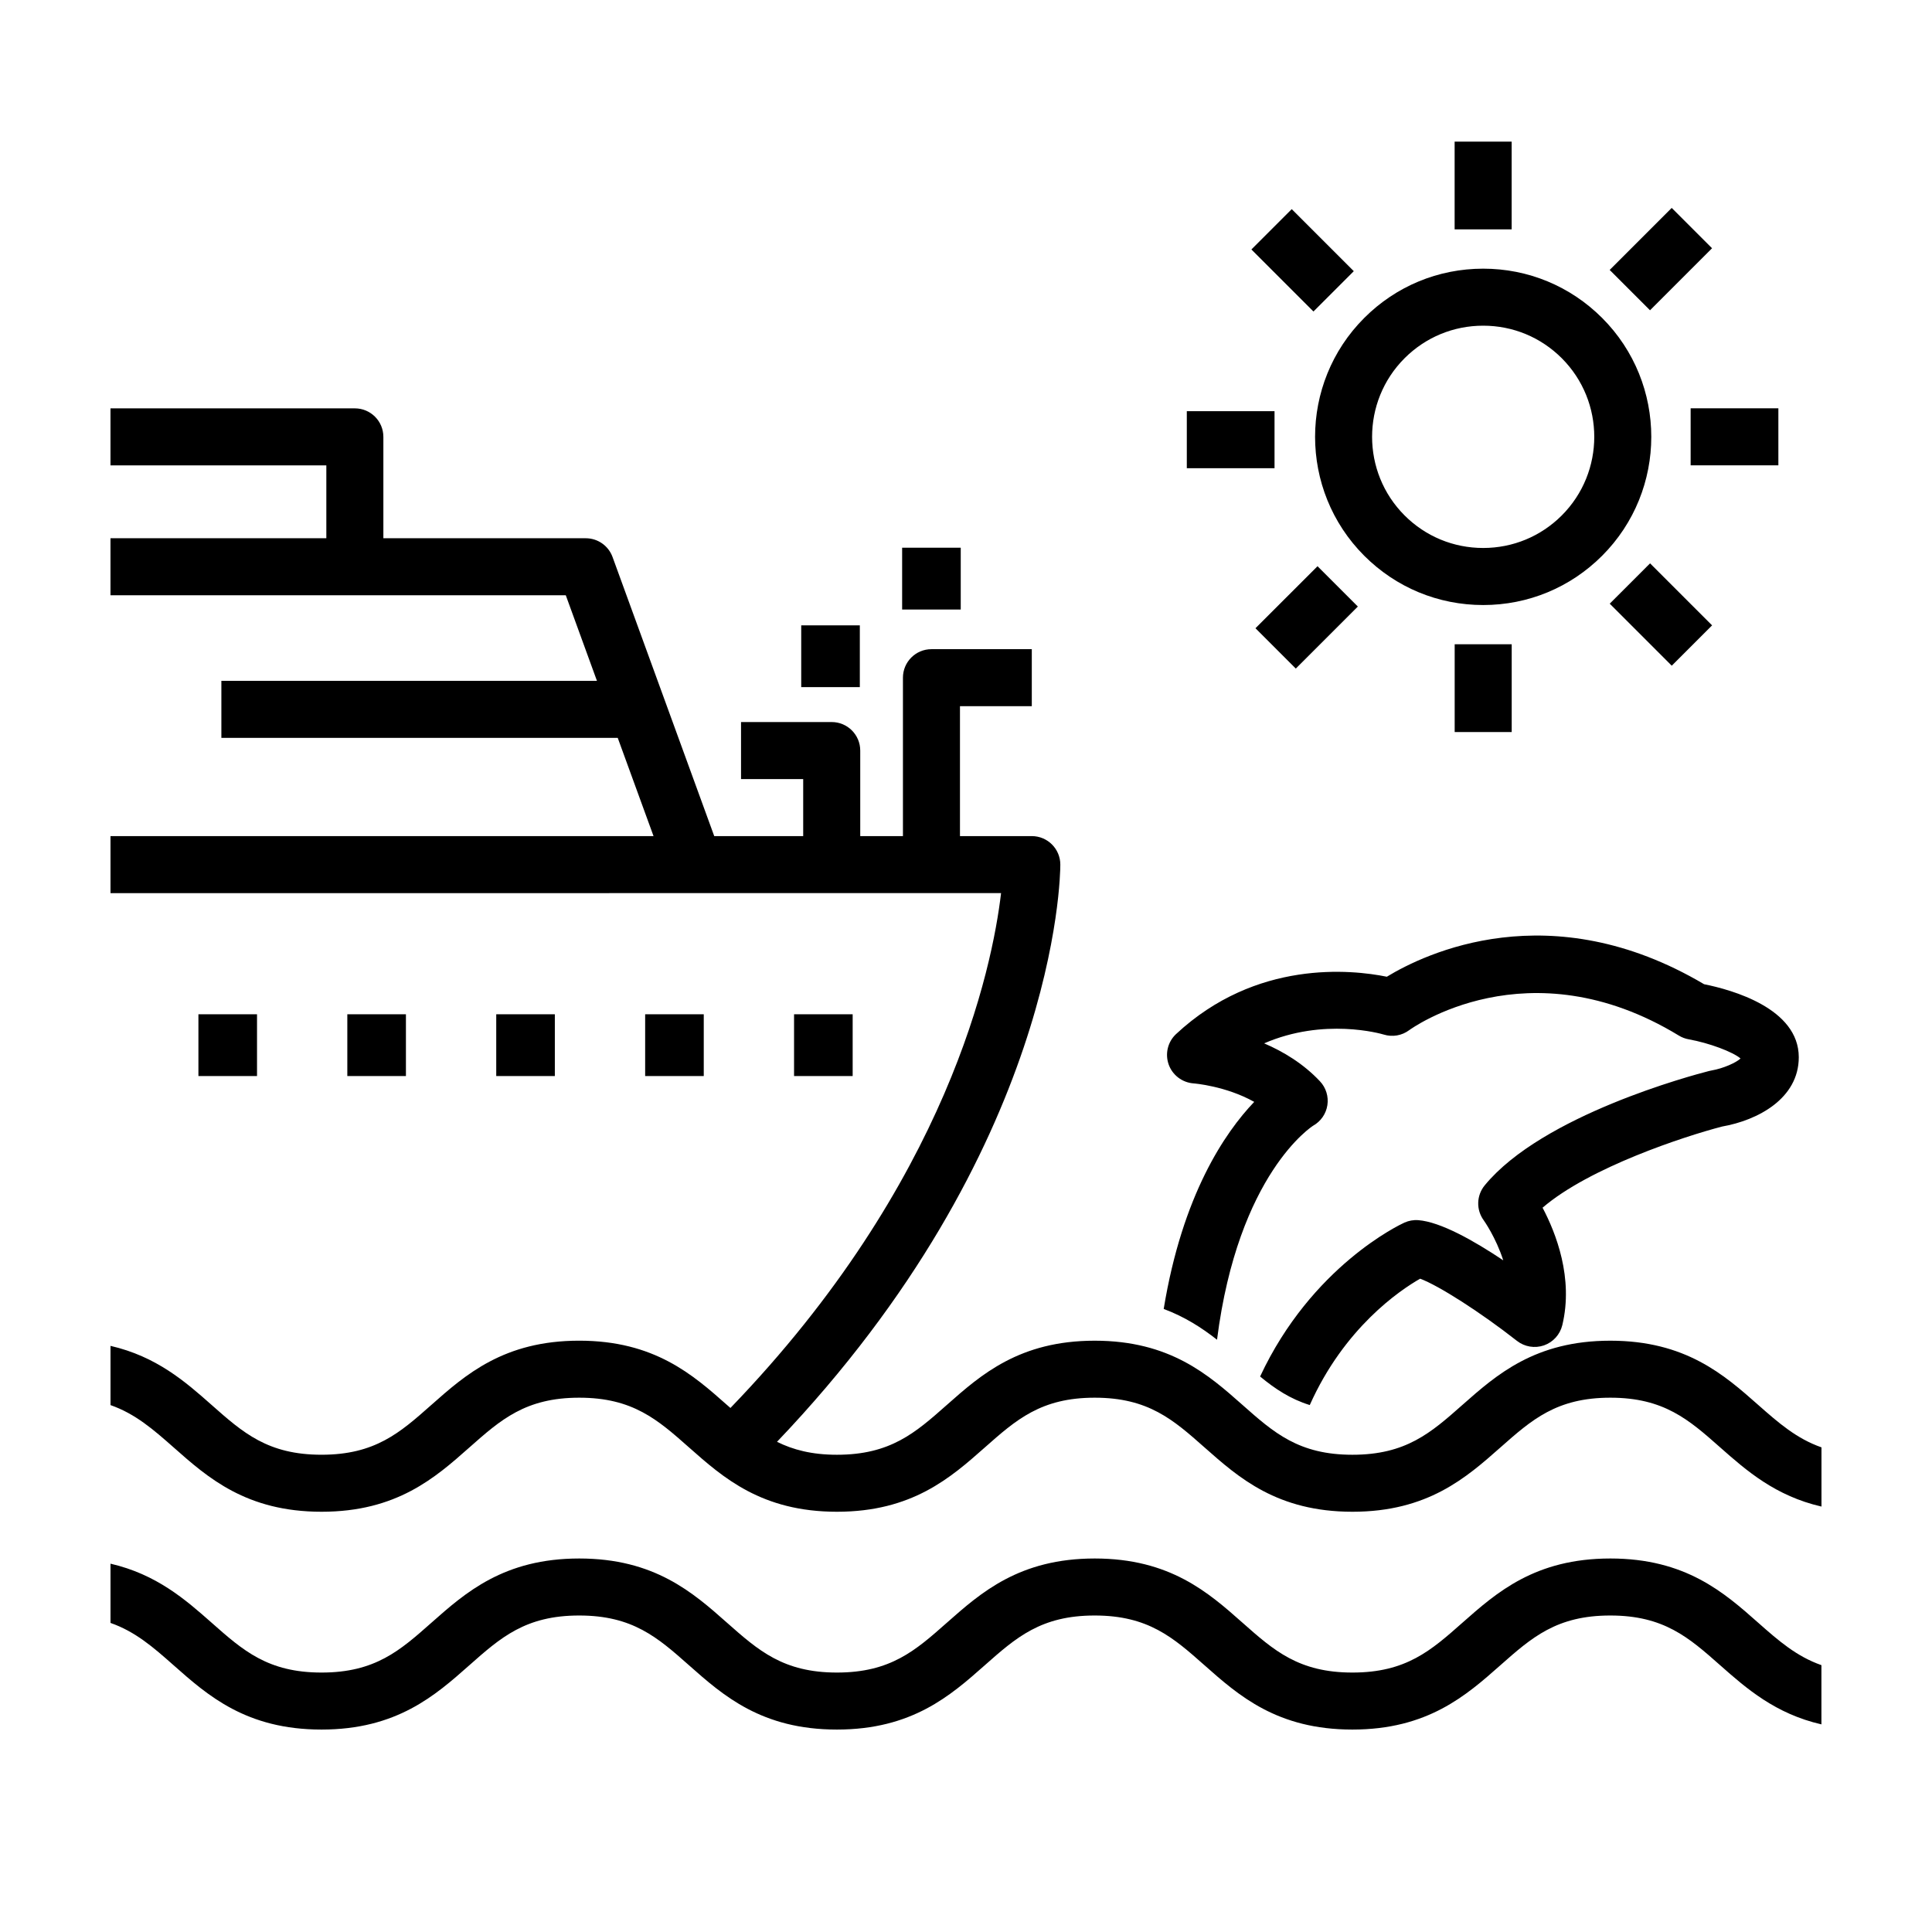 <?xml version="1.0" encoding="UTF-8"?>
<!-- Uploaded to: SVG Repo, www.svgrepo.com, Generator: SVG Repo Mixer Tools -->
<svg fill="#000000" width="800px" height="800px" version="1.1" viewBox="144 144 512 512" xmlns="http://www.w3.org/2000/svg">
 <path d="m626.71 527.56v15.695c-12.195-2.805-19.871-9.512-26.793-15.633-8.348-7.387-14.941-13.219-29.164-13.219s-20.816 5.836-29.164 13.219c-9.02 7.969-19.23 17.008-39.18 17.008-19.941 0-30.148-9.039-39.156-17.012-8.344-7.387-14.934-13.215-29.141-13.215-14.219 0-20.812 5.836-29.156 13.219-9.012 7.969-19.219 17.008-39.16 17.008s-30.152-9.039-39.16-17.012c-8.344-7.387-14.93-13.215-29.137-13.215s-20.797 5.828-29.137 13.215c-9.008 7.977-19.211 17.012-39.145 17.012-19.941 0-30.152-9.039-39.16-17.012-5.465-4.824-10.203-8.945-16.773-11.254v-15.695c12.188 2.805 19.859 9.516 26.773 15.637 8.344 7.387 14.934 13.215 29.145 13.215 14.203 0 20.789-5.828 29.125-13.215 9.008-7.977 19.215-17.012 39.156-17.012 19.938 0 30.145 9.039 39.152 17.012 0.316 0.281 0.625 0.543 0.938 0.82 57.711-59.816 69.371-116.49 71.719-136.44l-236.01 0.004v-15.113h143.91l-9.488-26.035h-105.04v-15.113h99.531l-8.258-22.676h-120.66v-15.113h57.203v-19.312l-57.203 0.004v-15.113h64.758c4.176 0 7.559 3.379 7.559 7.559v26.863h53.637c3.176 0 6.012 1.984 7.098 4.969l26.949 73.965h23.574v-15.113h-16.473v-15.113h24.031c4.172 0 7.559 3.387 7.559 7.559v22.672h11.316v-41.984c0-4.176 3.387-7.559 7.559-7.559h26.59v15.113h-19.035v34.426h19.035c4.172 0 7.559 3.379 7.559 7.559 0 3.102-0.891 75.188-75.082 152.96 4.273 2.117 9.227 3.43 15.875 3.43 14.211 0 20.801-5.828 29.145-13.215 9.012-7.977 19.227-17.012 39.172-17.012 19.941 0 30.148 9.039 39.156 17.012 8.34 7.387 14.934 13.215 29.141 13.215 14.223 0 20.816-5.836 29.164-13.219 9.02-7.969 19.23-17.008 39.18-17.008s30.164 9.039 39.18 17.008c5.461 4.824 10.203 8.949 16.781 11.258zm-55.957 29.457c-19.949 0-30.164 9.039-39.18 17.008-8.348 7.387-14.941 13.219-29.164 13.219-14.207 0-20.801-5.828-29.141-13.215-9.008-7.977-19.215-17.012-39.156-17.012-19.945 0-30.156 9.039-39.172 17.012-8.344 7.387-14.934 13.215-29.145 13.215s-20.801-5.836-29.145-13.215c-9.008-7.977-19.215-17.012-39.152-17.012-19.941 0-30.148 9.039-39.156 17.012-8.34 7.387-14.922 13.215-29.125 13.215-14.211 0-20.801-5.828-29.145-13.215-6.93-6.117-14.602-12.828-26.789-15.637v15.699c6.57 2.301 11.309 6.422 16.758 11.25 9.008 7.977 19.219 17.012 39.16 17.012 19.93 0 30.137-9.039 39.145-17.012 8.34-7.387 14.93-13.215 29.137-13.215s20.793 5.828 29.137 13.215c9.008 7.977 19.219 17.012 39.16 17.012s30.148-9.039 39.16-17.008c8.344-7.387 14.938-13.219 29.156-13.219 14.207 0 20.797 5.828 29.141 13.215 9.008 7.977 19.215 17.012 39.156 17.012 19.949 0 30.164-9.039 39.18-17.008 8.348-7.387 14.941-13.219 29.164-13.219 14.223 0 20.816 5.836 29.164 13.219 6.922 6.121 14.594 12.828 26.793 15.633v-15.695c-6.578-2.309-11.32-6.434-16.777-11.262-9-7.965-19.211-17.004-39.164-17.004zm-104.23-57.973c5.613-44.148 25.332-56.633 25.477-56.723 2.023-1.137 3.422-3.144 3.769-5.441 0.352-2.297-0.367-4.629-1.965-6.324-4.414-4.699-9.742-7.891-14.793-10.055 15.855-6.883 30.93-2.562 31.699-2.332 2.309 0.715 4.82 0.281 6.758-1.176 0.312-0.227 31.453-22.922 71.465 1.457 0.797 0.488 1.691 0.82 2.613 0.984 5.41 0.969 11.652 3.32 13.715 5.074-1.145 1.094-4.519 2.629-7.691 3.18-0.215 0.039-0.434 0.086-0.645 0.137-4.481 1.145-44.184 11.703-59.465 30.312-2.195 2.672-2.297 6.484-0.25 9.27 0.055 0.074 3.215 4.527 5.164 10.594-7.758-5.195-16.621-10.195-22.516-10.645-1.266-0.098-2.539 0.133-3.699 0.66-1.137 0.52-24.551 11.512-38.219 40.773 3.977 3.289 8.016 5.969 13.16 7.566 9.141-20.465 23.824-30.391 29.25-33.488 4.891 1.809 15.934 8.852 25.66 16.48 2.031 1.582 4.719 2.035 7.152 1.195 2.43-0.848 4.262-2.871 4.867-5.371 2.992-12.465-1.676-24.395-5.234-31.117 12.402-10.664 37.609-18.918 47.574-21.508 9.457-1.652 20.324-7.418 20.324-18.367 0-12.953-17.684-17.863-25.094-19.352-40.789-24.141-73.98-8.125-84.074-1.984-9.336-1.895-34.633-4.586-55.855 15.195-2.203 2.051-2.961 5.211-1.965 8.051 1.004 2.836 3.606 4.805 6.609 5.023 0.105 0.004 8.488 0.66 16.066 4.898-7.812 8.176-19.043 24.707-23.988 54.875 5.578 2.074 10.117 5.004 14.129 8.156zm-94.66-189.32h-15.531v16.375h15.531zm26.742-20.57h-15.531v16.375h15.531zm-44.172 123.64v16.375h15.531v-16.375zm-39.461 0v16.375h15.531v-16.375zm-39.465 0v16.375h15.531v-16.375zm-39.465 0v16.375h15.531v-16.375zm-23.93 0h-15.531v16.375h15.531zm293.43-184.54c8.418-8.418 19.613-13.055 31.52-13.055 11.898 0 23.094 4.637 31.512 13.055 17.375 17.375 17.375 45.648 0 63.031-8.418 8.418-19.613 13.055-31.512 13.055-11.906 0-23.102-4.637-31.52-13.055-17.379-17.383-17.379-45.66 0-63.031zm10.684 52.34c5.562 5.562 12.957 8.625 20.832 8.625 7.871 0 15.262-3.062 20.828-8.625 11.48-11.488 11.48-30.172 0-41.66-5.562-5.562-12.957-8.625-20.828-8.625-7.875 0-15.266 3.062-20.832 8.625-11.48 11.484-11.48 30.172 0 41.66zm13.277 57.402h15.113v-23.254h-15.113zm41.09-34.016 16.438 16.438 10.688-10.688-16.438-16.438zm44.691-51.777h-23.25v15.113h23.25zm-17.578-42.414-10.688-10.688-16.438 16.438 10.688 10.688zm-53.105-28.254h-15.113v23.25h15.113zm-41.836 34.328-16.445-16.438-10.688 10.688 16.445 16.438zm-21.004 37.102h-23.246v15.113h23.246zm5.637 68.215 16.445-16.438-10.688-10.688-16.445 16.438z"/>
</svg>
